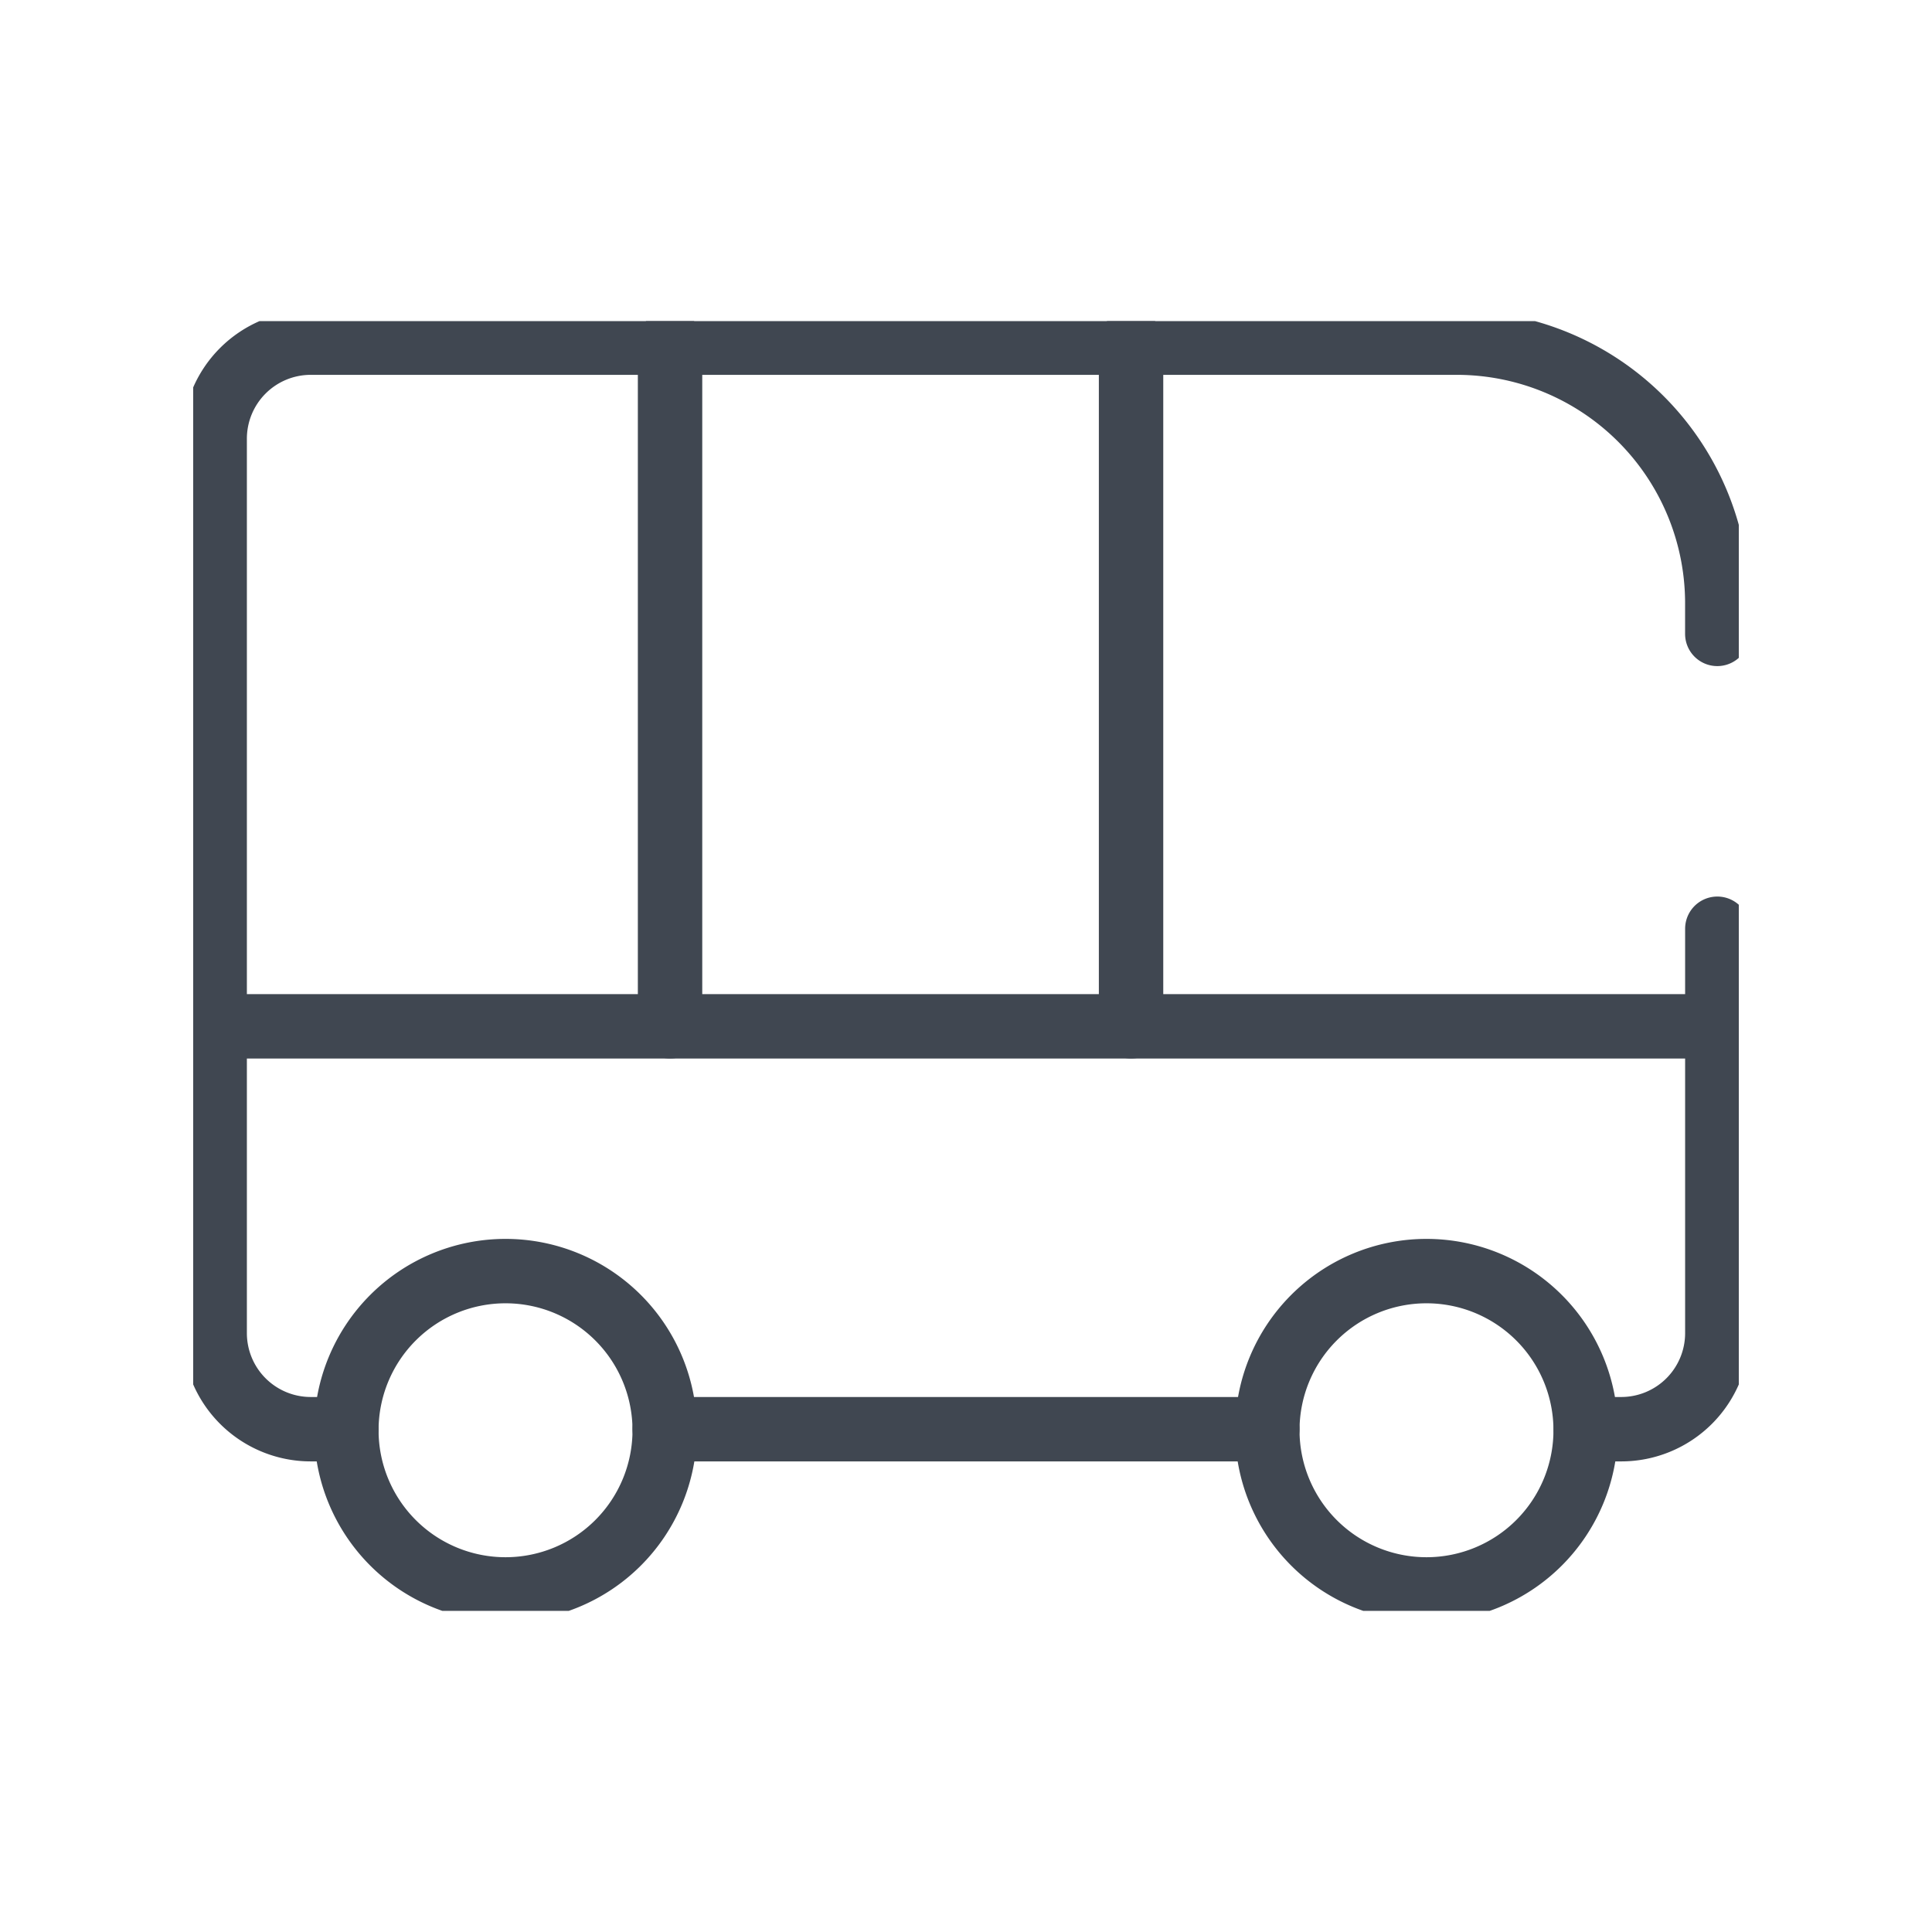 <svg xmlns="http://www.w3.org/2000/svg" xmlns:xlink="http://www.w3.org/1999/xlink" width="60" height="60" viewBox="0 0 60 60">
  <defs>
    <clipPath id="clip-path">
      <rect id="사각형_131" data-name="사각형 131" width="60" height="60" transform="translate(354 877)" fill="#fff" stroke="#707070" stroke-width="1"/>
    </clipPath>
    <clipPath id="clip-path-2">
      <rect id="사각형_138" data-name="사각형 138" width="48" height="40.054" fill="none"/>
    </clipPath>
  </defs>
  <g id="icon_시티투어" transform="translate(-354 -877)" clip-path="url(#clip-path)">
    <g id="그룹_101" data-name="그룹 101" transform="translate(360 886.973)">
      <g id="그룹_100" data-name="그룹 100" transform="translate(0 0)" clip-path="url(#clip-path-2)">
        <path id="패스_412" data-name="패스 412" d="M12.56,21.525a4.943,4.943,0,1,1-4.943-4.943A4.943,4.943,0,0,1,12.56,21.525Z" transform="translate(2.083 12.92)" fill="none" stroke="#404751" stroke-linecap="round" stroke-linejoin="round" stroke-width="2"/>
        <path id="패스_413" data-name="패스 413" d="M28.636,21.525a4.943,4.943,0,1,1-4.943-4.943A4.943,4.943,0,0,1,28.636,21.525Z" transform="translate(14.608 12.92)" fill="none" stroke="#404751" stroke-linecap="round" stroke-linejoin="round" stroke-width="2"/>
        <line id="선_52" data-name="선 52" x1="18.715" transform="translate(14.643 34.412)" fill="none" stroke="#404751" stroke-linecap="round" stroke-linejoin="round" stroke-width="2"/>
        <path id="패스_414" data-name="패스 414" d="M28.395,10.606V23.163a2.984,2.984,0,0,1-2.984,2.985h-1.1" transform="translate(18.938 8.264)" fill="none" stroke="#404751" stroke-linecap="round" stroke-linejoin="round" stroke-width="2"/>
        <path id="패스_415" data-name="패스 415" d="M4.464,34.119h-1.1A2.984,2.984,0,0,1,.375,31.135V3.359A2.984,2.984,0,0,1,3.359.375H38.947a8.093,8.093,0,0,1,8.093,8.093V9.42" transform="translate(0.292 0.293)" fill="none" stroke="#404751" stroke-linecap="round" stroke-linejoin="round" stroke-width="2"/>
        <line id="선_53" data-name="선 53" x2="46.666" transform="translate(0.667 21.9)" fill="none" stroke="#404751" stroke-linecap="round" stroke-linejoin="round" stroke-width="2"/>
        <line id="선_54" data-name="선 54" y2="21.233" transform="translate(14.809 0.667)" fill="none" stroke="#404751" stroke-linecap="round" stroke-linejoin="round" stroke-width="2"/>
        <line id="선_55" data-name="선 55" y2="21.233" transform="translate(29.126 0.667)" fill="none" stroke="#404751" stroke-linecap="round" stroke-linejoin="round" stroke-width="2"/>
      </g>
    </g>
  </g>
</svg>
